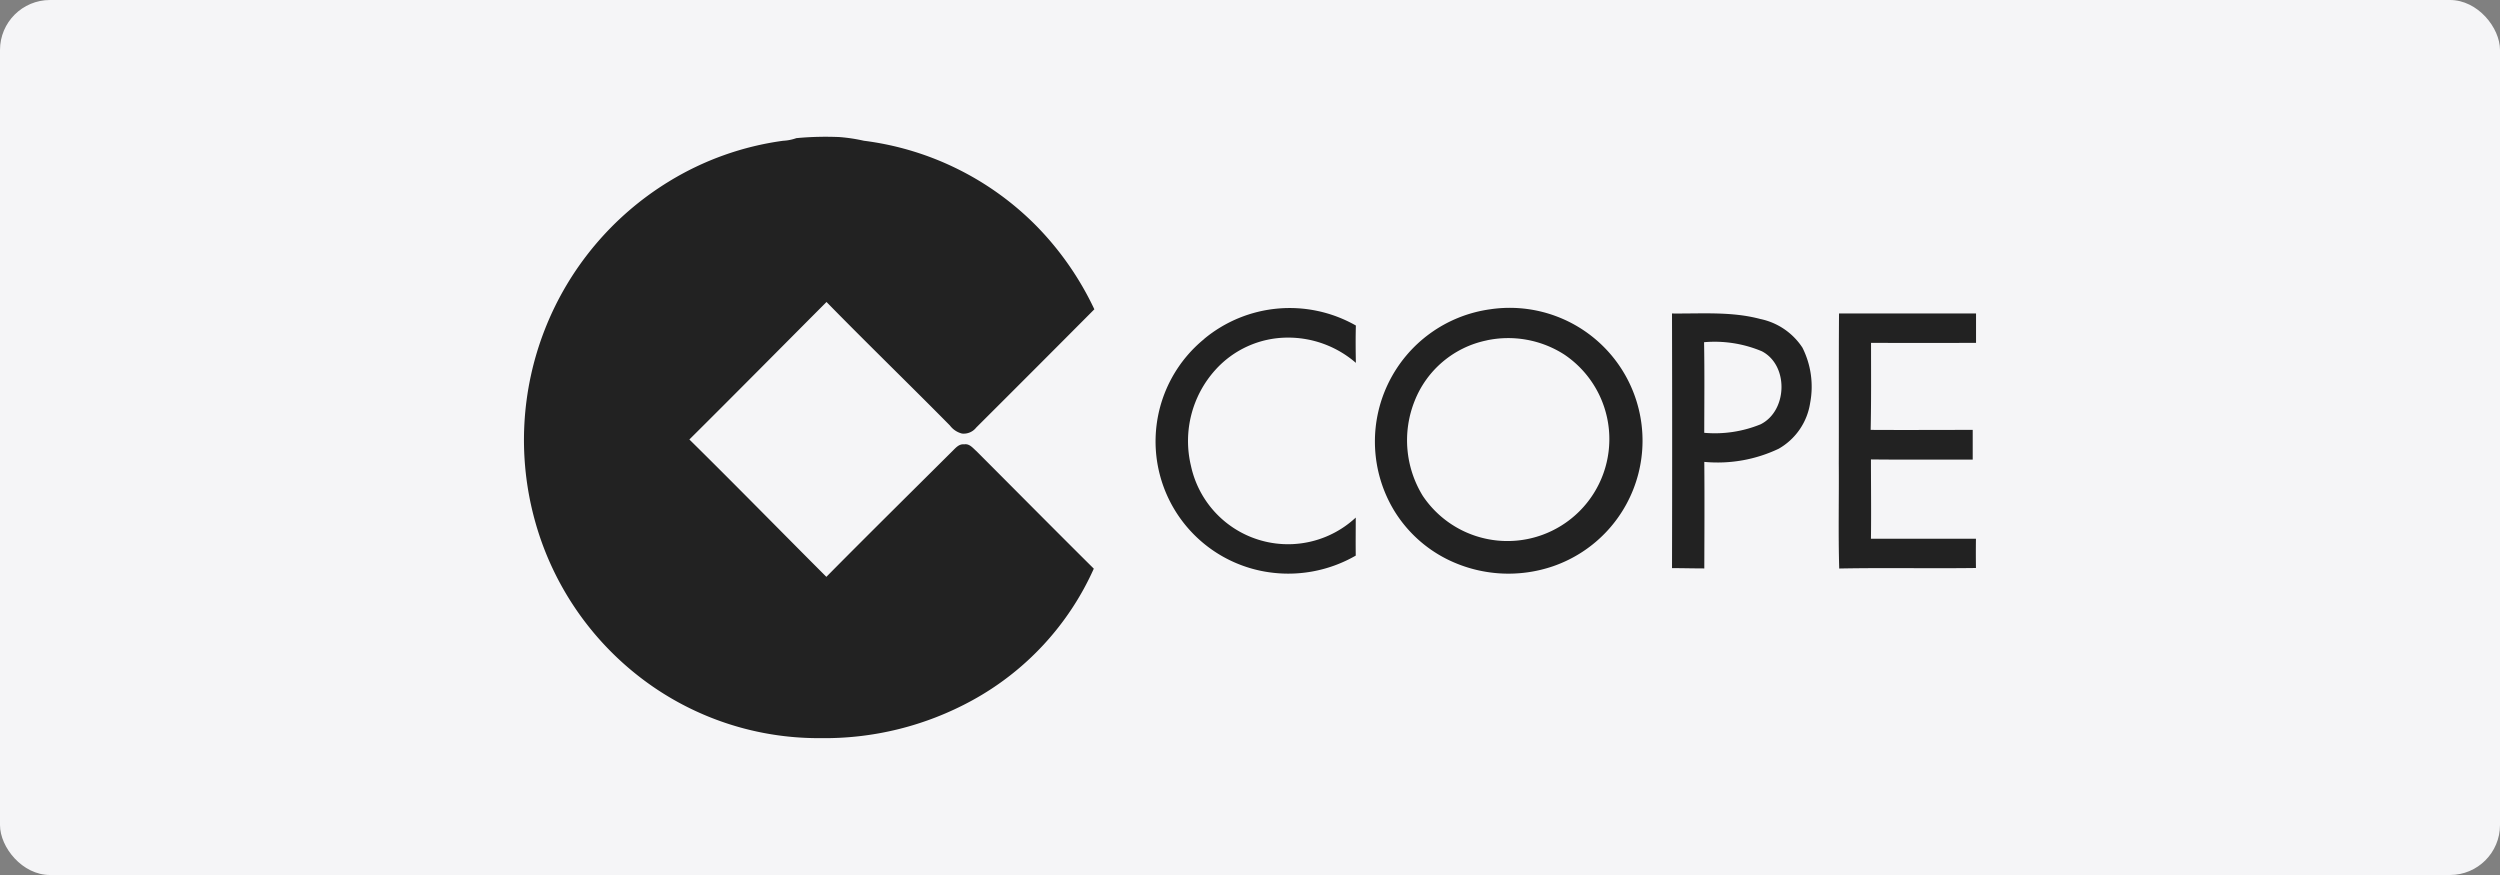 <svg xmlns="http://www.w3.org/2000/svg" xmlns:xlink="http://www.w3.org/1999/xlink" width="200" height="70" viewBox="0 0 200 70">
  <rect x="0" y="0" width="200" height="70" fill="#808080" stroke="none"/>
  <defs>
    <clipPath id="clip-path">
      <rect id="Rectángulo_2489" data-name="Rectángulo 2489" width="200" height="70" rx="4" transform="translate(195.5 3599)" fill="#f5f5f7"/>
    </clipPath>
  </defs>
  <g id="medios" transform="translate(-195.5 -3599)">
    <rect id="Rectángulo_2488" data-name="Rectángulo 2488" width="200" height="70" rx="4" transform="translate(195.5 3599)" fill="#f5f5f7"/>
    <g id="Enmascarar_grupo_21506" data-name="Enmascarar grupo 21506" clip-path="url(#clip-path)">
      <g id="Capa_2" data-name="Capa 2" transform="translate(237.46 3609.951)">
        <path id="Layer_1" data-name="Layer 1" d="M20.687.311A3.7,3.7,0,0,0,21.748.1,25.238,25.238,0,0,1,25.215.015a13.641,13.641,0,0,1,1.931.293,23.551,23.551,0,0,1,13.79,6.8,24.314,24.314,0,0,1,4.652,6.684q-4.713,4.738-9.452,9.463A1.271,1.271,0,0,1,35,23.734a1.744,1.744,0,0,1-.964-.642c-3.275-3.317-6.618-6.556-9.875-9.884-3.655,3.666-7.295,7.347-10.971,11,3.683,3.631,7.3,7.331,10.959,10.988,3.329-3.367,6.7-6.691,10.055-10.032.271-.26.543-.618.969-.567.424-.077.7.3.983.545,3.13,3.133,6.247,6.284,9.388,9.4a22.465,22.465,0,0,1-9.737,10.542A24.562,24.562,0,0,1,23.668,48.1a23.358,23.358,0,0,1-15.04-5.361A23.81,23.81,0,0,1,.845,30.744a24.234,24.234,0,0,1,10.7-27.17A23.536,23.536,0,0,1,20.687.311Zm33.686,15.85a10.714,10.714,0,0,1,12.137-1.07c-.028.995-.019,1.992,0,2.987a8.272,8.272,0,0,0-5.5-2.02,7.8,7.8,0,0,0-5.745,2.587,8.491,8.491,0,0,0-1.95,7.663A7.945,7.945,0,0,0,66.5,30.454c0,1.014-.014,2.028,0,3.043a10.812,10.812,0,0,1-7.253,1.283,10.575,10.575,0,0,1-4.865-18.618Zm22.9-2.372A10.627,10.627,0,0,1,82.3,34.343a11.016,11.016,0,0,1-8.379-.5,10.419,10.419,0,0,1-4.39-4.015,10.681,10.681,0,0,1,7.74-16.038Zm-.307,2.494a7.908,7.908,0,0,0-5.76,4.854,8.481,8.481,0,0,0,.658,7.583A8.153,8.153,0,1,0,83.177,17.408a8.3,8.3,0,0,0-6.211-1.128ZM91.8,14.128c2.357.026,4.764-.175,7.07.442a5.309,5.309,0,0,1,3.364,2.29,6.951,6.951,0,0,1,.62,4.411,5.1,5.1,0,0,1-2.521,3.678A11.383,11.383,0,0,1,94.384,26c.024,2.84.01,5.682,0,8.524-.862,0-1.723-.023-2.583-.026Q91.826,24.313,91.8,14.128Zm2.566,2.3c.044,2.414.017,4.83.014,7.246a9.674,9.674,0,0,0,4.505-.679c2.161-1.075,2.269-4.725.1-5.846A9.756,9.756,0,0,0,94.368,16.425Zm10.8-2.3h10.957v2.351q-4.2.01-8.4,0c0,2.32.021,4.642-.03,6.961,2.721.017,5.443,0,8.164,0v2.379c-2.714-.012-5.427.017-8.141-.016,0,2.114.028,4.23,0,6.345h8.4c-.012.78-.01,1.561,0,2.341-3.647.049-7.291-.03-10.938.042-.084-2.793-.012-5.6-.035-8.405.014-3.992-.01-8,.019-12Z" transform="translate(0 0)" fill="#222"/>
      </g>
    </g>
  </g>
</svg>
